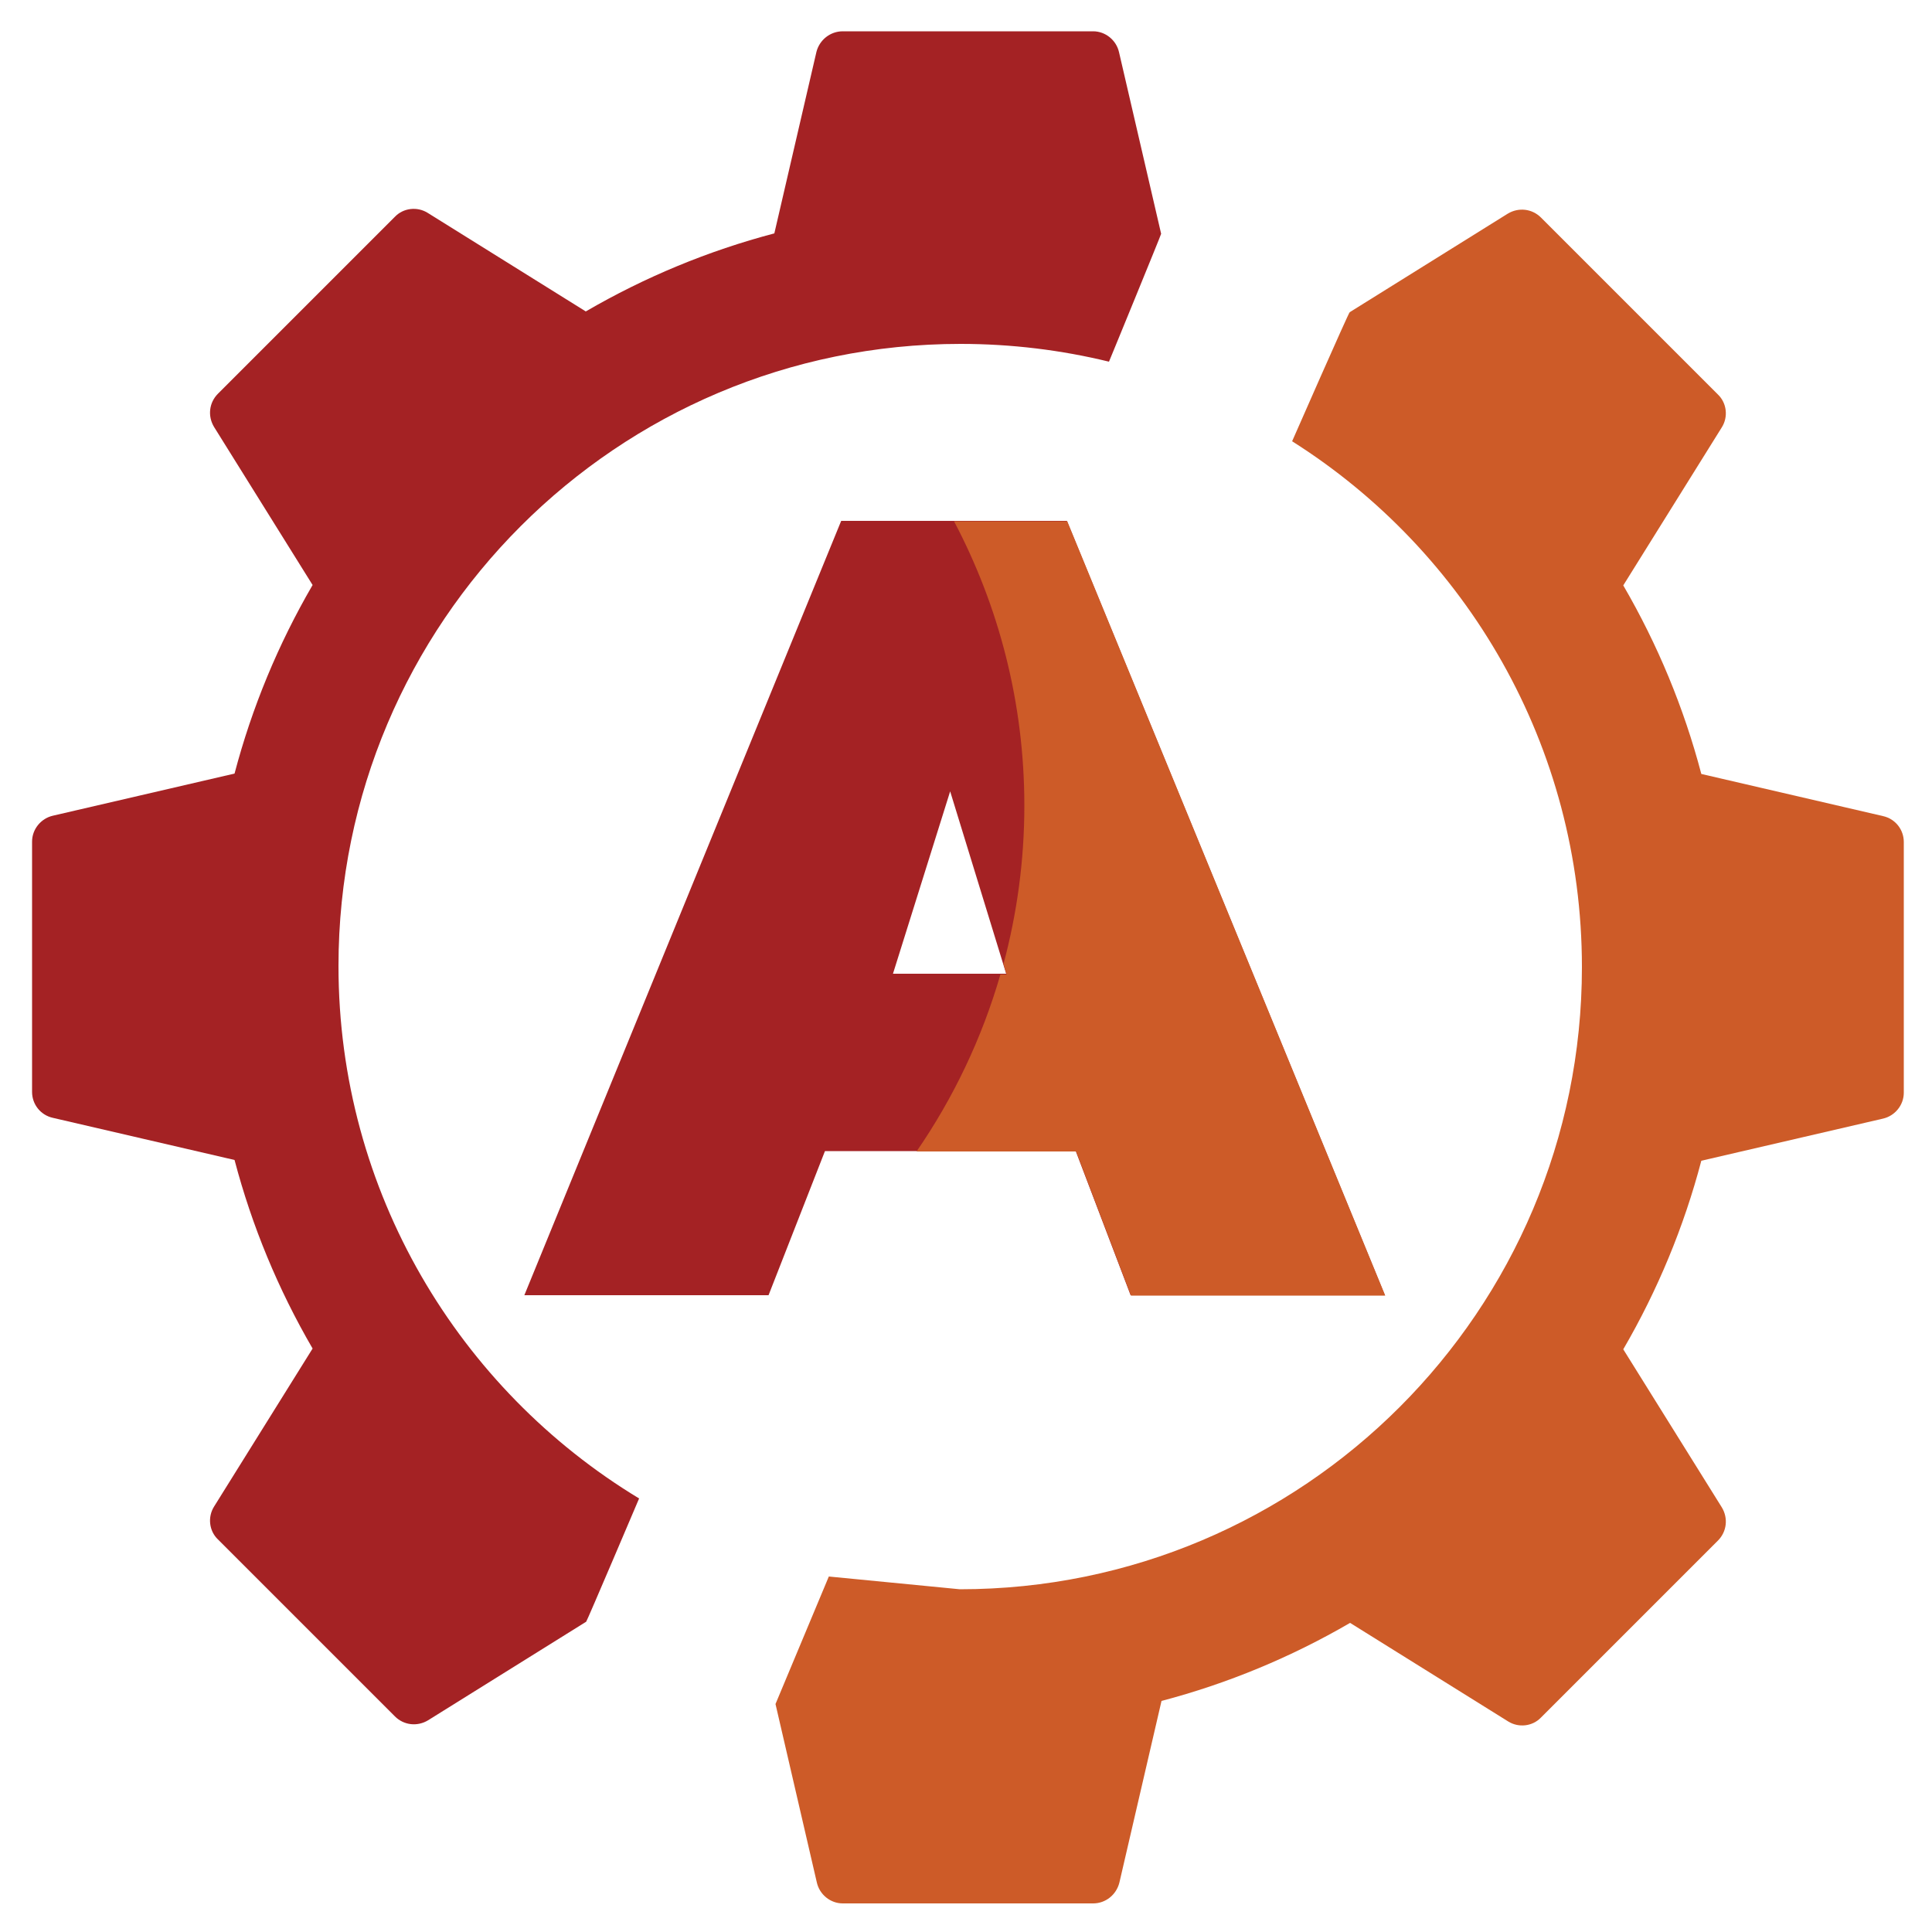 <?xml version="1.0" encoding="UTF-8"?> <!-- Generator: Adobe Illustrator 24.2.0, SVG Export Plug-In . SVG Version: 6.00 Build 0) --> <svg xmlns="http://www.w3.org/2000/svg" xmlns:xlink="http://www.w3.org/1999/xlink" id="Слой_1" x="0px" y="0px" viewBox="0 0 500 500" style="enable-background:new 0 0 500 500;" xml:space="preserve"> <style type="text/css"> .st0{enable-background:new ;} .st1{fill:#A42224;} .st2{fill:#CD5B28;} </style> <g class="st0"> <path class="st1" d="M198.9,335.2h-63.2l82-200.4h58.4l82.3,200.4h-65.8l-14.2-37.3h-64.9L198.9,335.2z M245.9,204.8L231.1,252 h29.3L245.9,204.8z"></path> </g> <path class="st1" d="M300.5,60.5l-10.9-47c-0.7-3.1-3.5-5.4-6.7-5.4h-64.8c-3.2,0-6,2.2-6.8,5.3l-10.9,47 c-17.1,4.5-33.5,11.3-48.8,20.2l-40.9-25.5c-2.7-1.7-6.3-1.3-8.5,1l-45.8,45.8c-2.3,2.3-2.7,5.8-1,8.6l25.5,40.9 c-8.9,15.3-15.7,31.7-20.2,48.8l-47,10.9c-3.1,0.7-5.4,3.5-5.4,6.7v64.8c0,3.2,2.2,6,5.4,6.7l47,10.9c4.5,17.1,11.3,33.5,20.2,48.8 l-25.5,40.9c-1.7,2.7-1.3,6.3,1,8.5l45.8,45.8c2.3,2.3,5.8,2.7,8.6,1l40.9-25.5c0.1,0.1,13.7-31.9,13.7-31.9 c-46.6-28.2-77.8-79.4-77.8-137.8c0-88.9,72.1-161,161-161c13.2,0,26.1,1.6,38.4,4.6C286.9,93.9,300.6,60.5,300.5,60.5z"></path> <path class="st2" d="M214.5,408l-13.8,33l10.7,46.2c0.7,3.1,3.5,5.4,6.7,5.4h64.8c3.2,0,6-2.2,6.8-5.4l10.9-47 c17.1-4.5,33.5-11.3,48.8-20.2l40.9,25.5c2.7,1.7,6.3,1.3,8.5-1l45.8-45.8c2.3-2.3,2.7-5.8,1-8.6l-25.5-40.9 c8.9-15.3,15.7-31.7,20.2-48.8l47-10.9c3.1-0.7,5.4-3.5,5.4-6.7v-64.9c0-3.2-2.2-6-5.4-6.7l-47-10.9c-4.5-17.1-11.3-33.5-20.2-48.8 l25.5-40.9c1.7-2.7,1.3-6.3-1-8.5l-45.8-45.8c-2.3-2.3-5.8-2.7-8.6-1l-40.9,25.5c-0.2-0.1-14.9,33.4-14.9,33.4 c45.1,28.5,75,78.8,75,136.1c0,88.9-72.1,161-161,161"></path> <path class="st2" d="M276.2,134.9h-29.3c11.6,22,18.2,47,18.2,73.6c0,14.2-1.9,27.9-5.4,41l0.8,2.7h-1.6 c-4.8,16.6-12.2,32-21.7,45.8h41.3l14.2,37.3h65.8L276.2,134.9z"></path> </svg> 